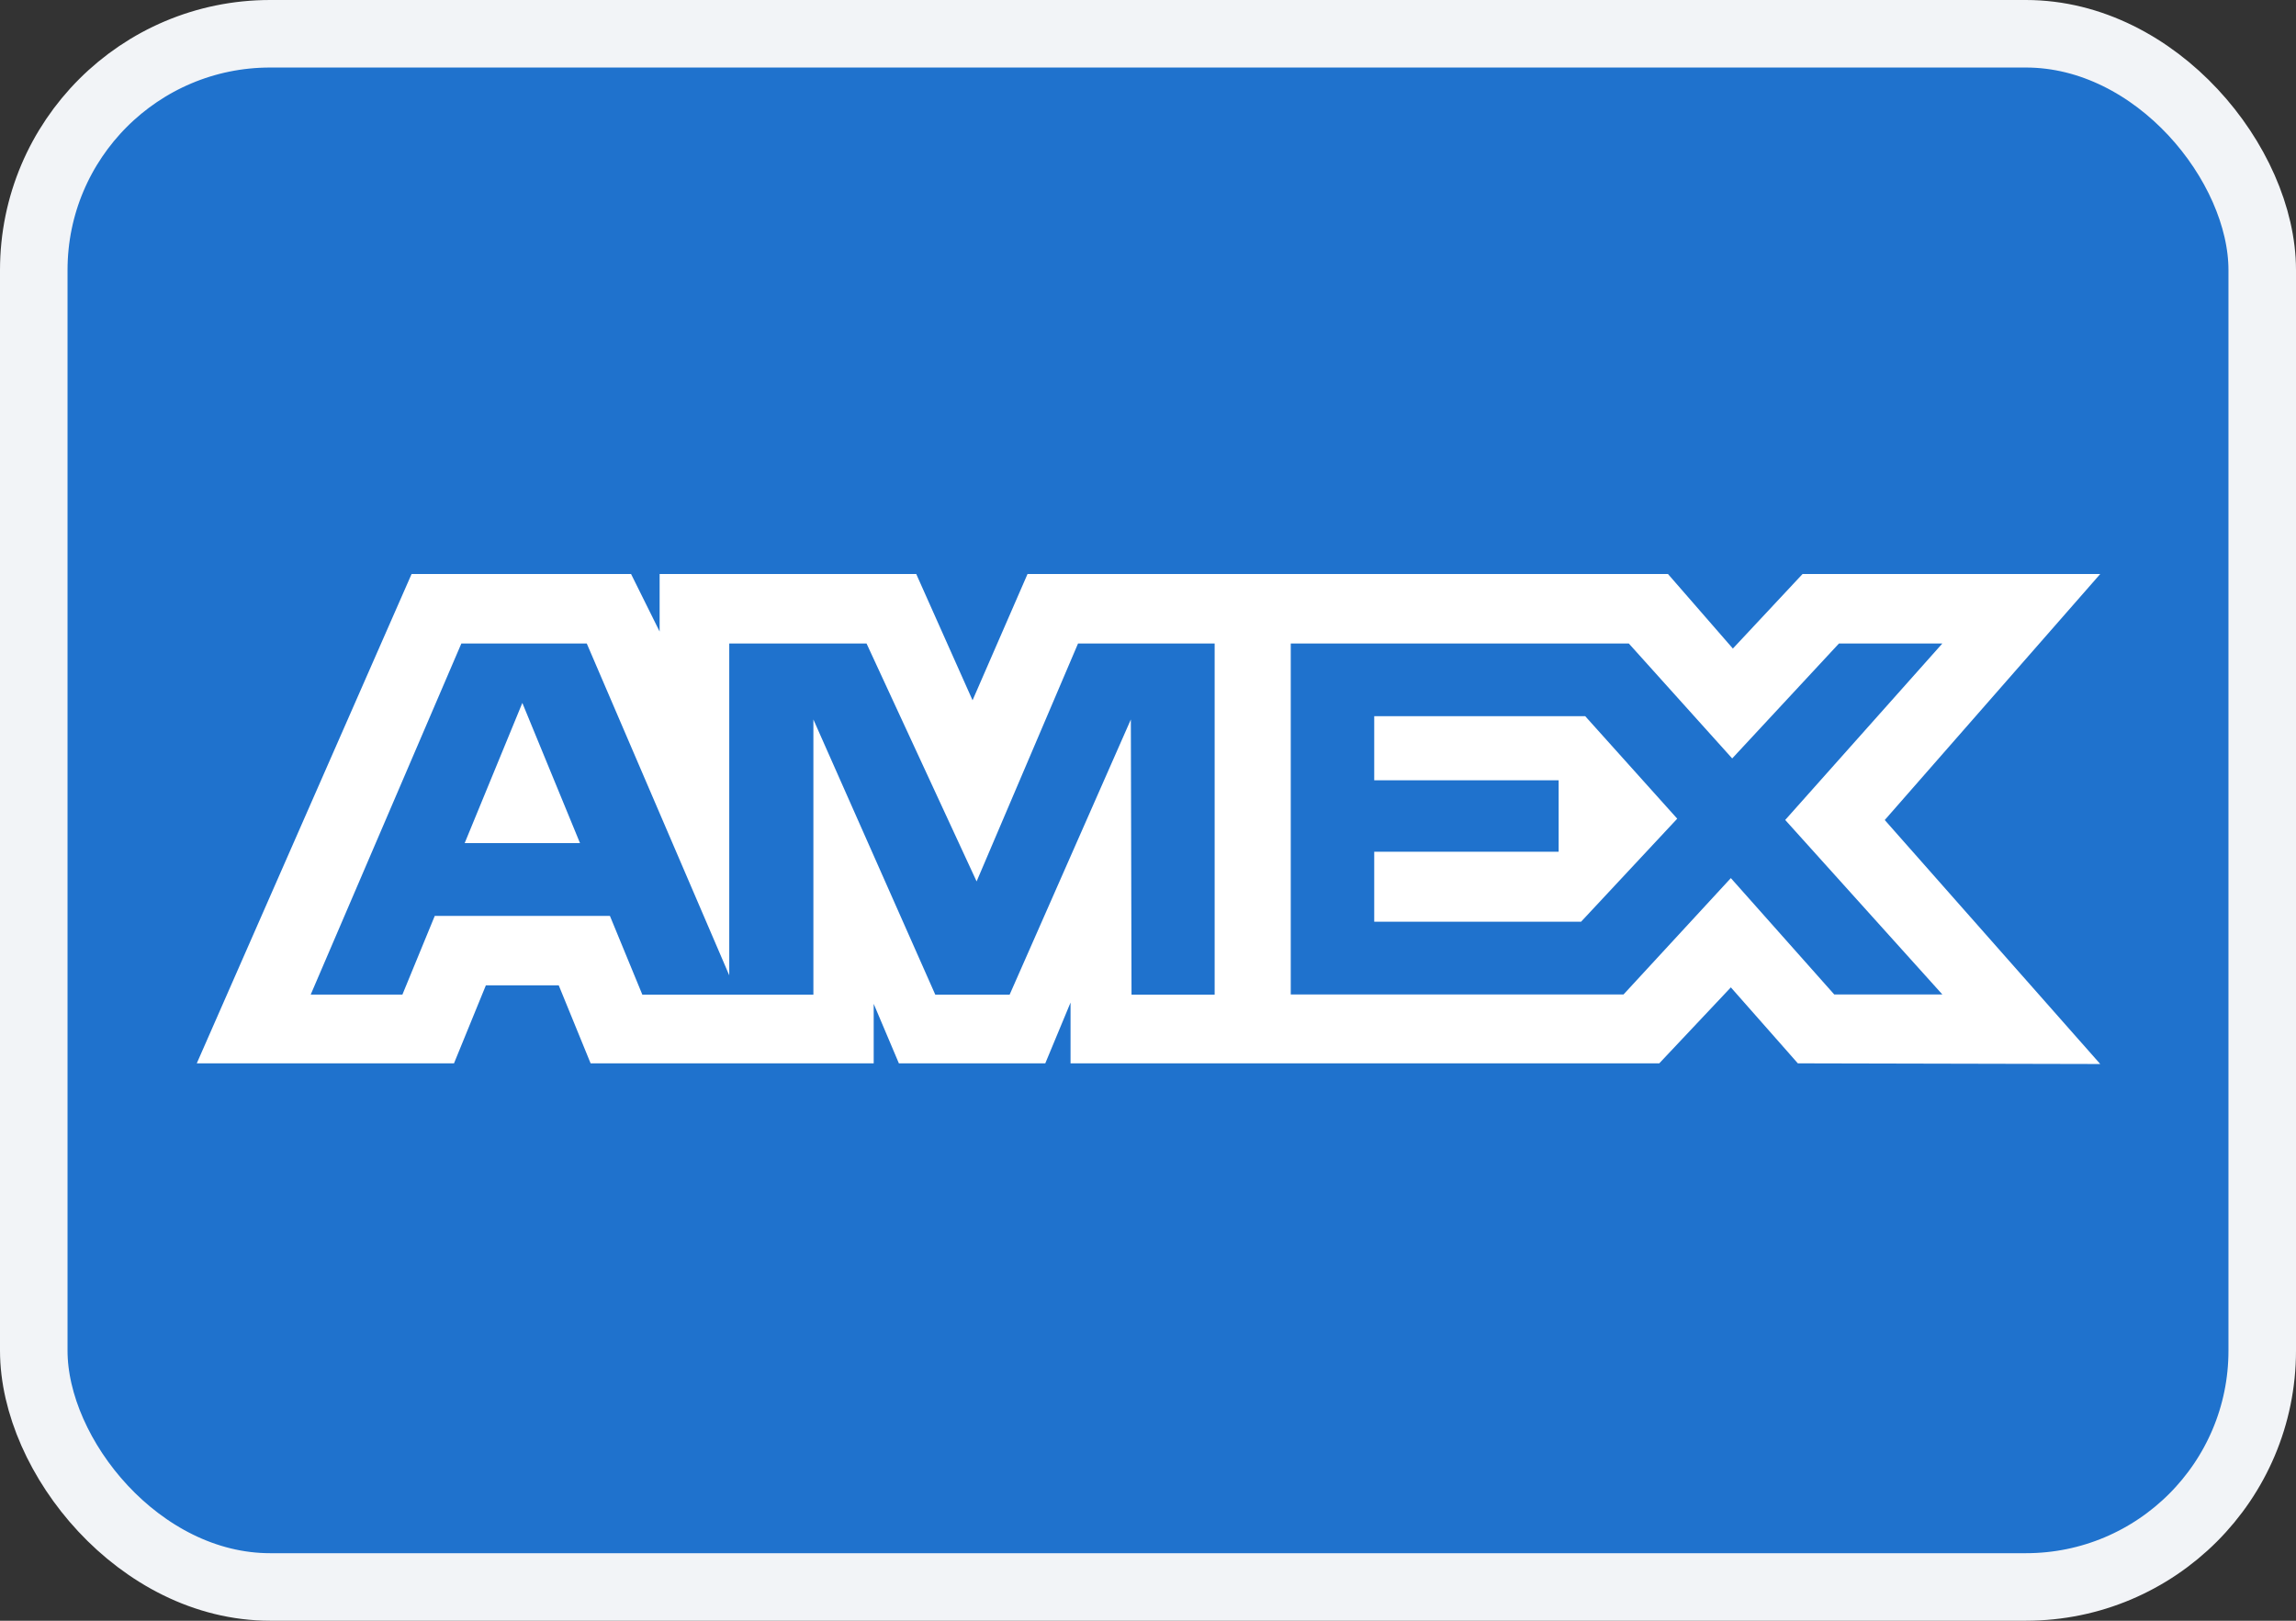 <svg width="34" height="24" viewBox="0 0 34 24" fill="none" xmlns="http://www.w3.org/2000/svg">
<rect x="0" y="0" width="34" height="24" fill="#333333" stroke="none"/>
<g id="Payment method icon">
<rect x="0.5" y="0.5" width="33" height="23" rx="3.5" fill="#1F72CD"/>
<rect x="0.5" y="0.5" width="33" height="23" rx="3.5" stroke="#F2F4F7"/>
<path id="AMEX" fill-rule="evenodd" clip-rule="evenodd" d="M6.095 8.5L2.914 15.746H6.723L7.195 14.591H8.274L8.746 15.746H12.938V14.865L13.311 15.746H15.479L15.853 14.846V15.746H24.571L25.631 14.621L26.623 15.746L31.101 15.756L27.91 12.143L31.101 8.5H26.693L25.661 9.604L24.7 8.5H15.216L14.402 10.37L13.568 8.5H9.768V9.352L9.345 8.5H6.095ZM6.832 9.529H8.689L10.799 14.443V9.529H12.832L14.462 13.052L15.964 9.529H17.987V14.729H16.756L16.746 10.654L14.951 14.729H13.85L12.045 10.654V14.729H9.512L9.032 13.563H6.438L5.959 14.728H4.601L6.832 9.529ZM24.12 9.529H19.114V14.726H24.042L25.631 13.003L27.162 14.726H28.763L26.436 12.142L28.763 9.529H27.232L25.651 11.231L24.12 9.529ZM7.735 10.409L6.881 12.485H8.589L7.735 10.409ZM20.35 11.555V10.605V10.605H23.474L24.837 12.123L23.413 13.649H20.35V12.613H23.081V11.555H20.35Z" fill="white"/>
</g>
</svg>
